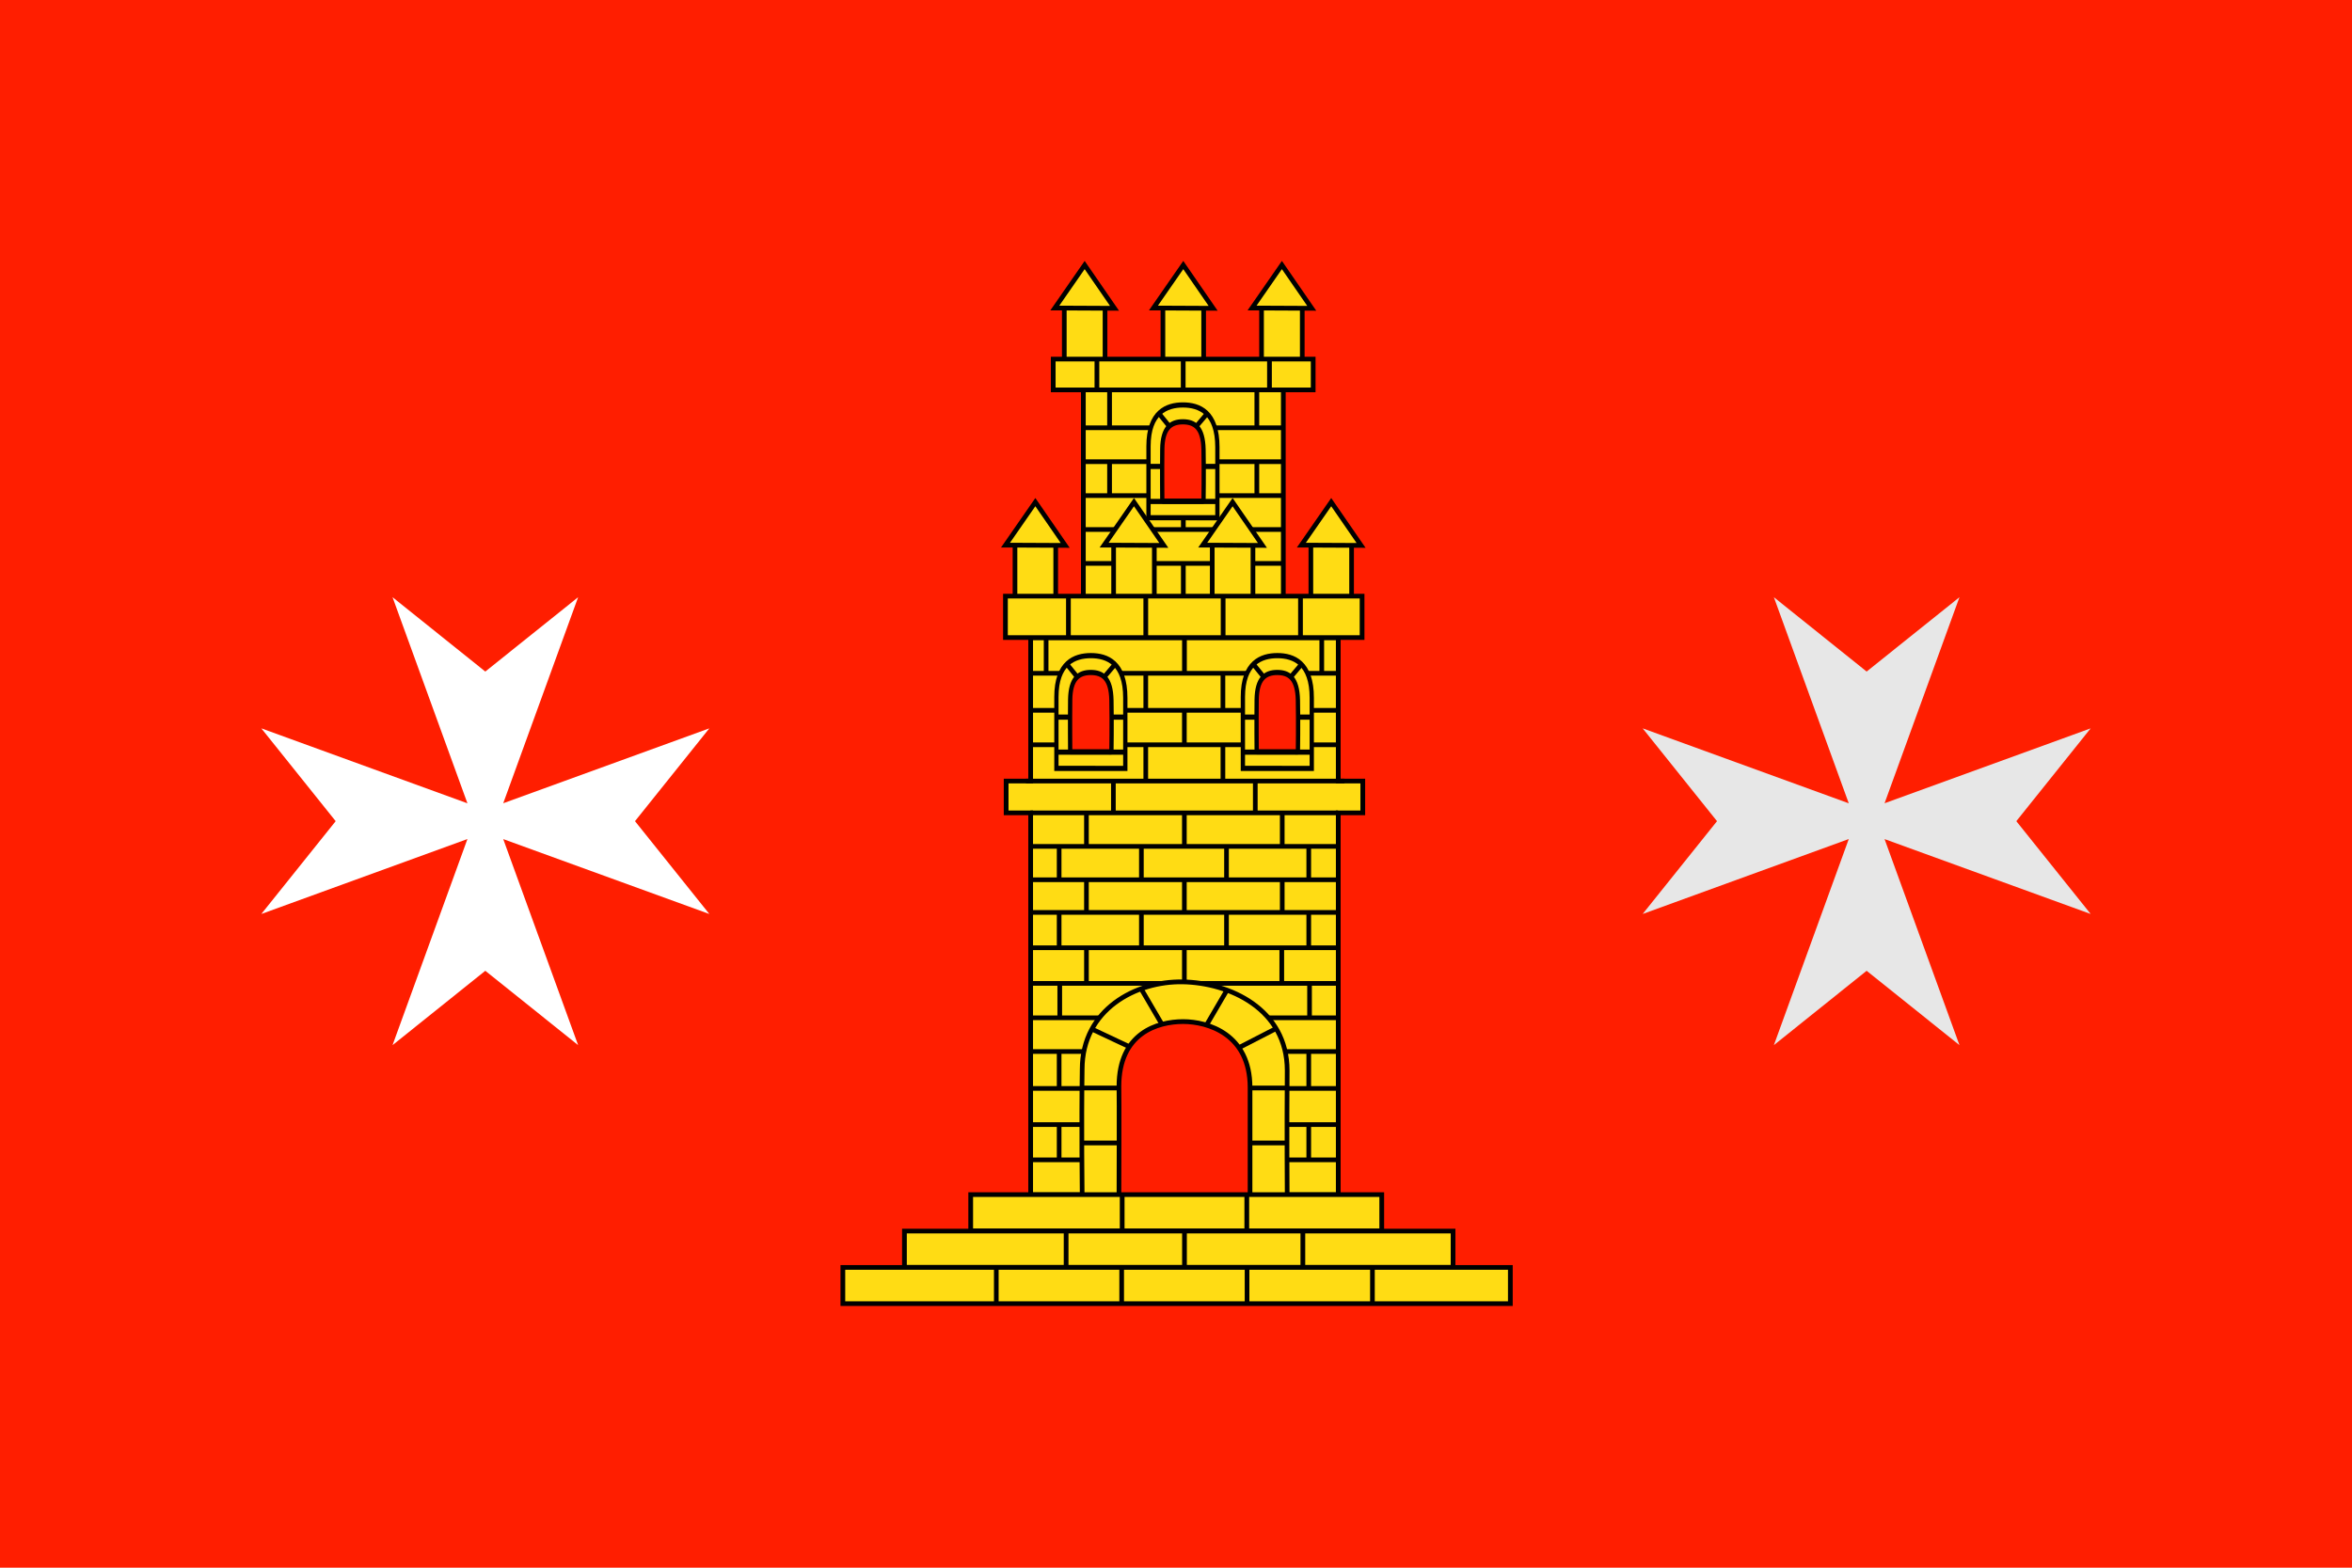 <?xml version="1.0" encoding="UTF-8"?>
<!-- Created with Inkscape (http://www.inkscape.org/) -->
<svg id="svg3401" width="900" height="600" version="1.1" viewBox="0 0 900 600" xmlns="http://www.w3.org/2000/svg" xmlns:cc="http://creativecommons.org/ns#" xmlns:dc="http://purl.org/dc/elements/1.1/" xmlns:rdf="http://www.w3.org/1999/02/22-rdf-syntax-ns#">
 <title id="title984">Bandera de Torrelameu</title>
 <g id="layer1" transform="translate(0 -68.889)">
  <rect id="rect5822" y="68.889" width="900" height="600" style="fill:#ff1e00"/>
  <g id="g10972" transform="matrix(1.042 0 0 1.028 -241.643 75.386)" style="fill:#ffdc14;stroke-width:1.263">
   <g id="g10927" transform="translate(-.668 56.246)" style="fill:#ffdc14;stroke-width:1.263">
    <path id="path6105" d="m630.409 81.722h73.434v79.237h-73.434z" style="fill:#ffdc14;stroke-linejoin:bevel;stroke-width:1.739;stroke:#000000"/>
    <path id="path6139" d="m667.126 147.443v12.985" style="fill:#ffdc14;stroke-width:1.739;stroke:#000000"/>
    <path id="path6141" d="m630.414 96.698h73.144" style="fill-rule:evenodd;fill:#ffdc14;stroke-width:1.739;stroke:#000000"/>
    <path id="path6149" d="m703.592 109.322h-73.244" style="fill:#ffdc14;stroke-width:1.739;stroke:#000000"/>
    <path id="path6151" d="m630.449 121.947h73.095" style="fill-rule:evenodd;fill:#ffdc14;stroke-width:1.739;stroke:#000000"/>
    <g id="g6153" transform="translate(397.513 129.331)" style="fill:#ffdc14;stroke-width:1.739;stroke:#000000">
     <path id="path6155" d="m232.807 17.866h73.402" style="fill-rule:evenodd;fill:#ffdc14;stroke-width:1.739;stroke:#000000"/>
    </g>
    <g id="g6157" transform="translate(397.513 117.056)" style="fill:#ffdc14;stroke-width:1.739;stroke:#000000">
     <path id="path6159" d="m232.936 17.516h73.273" style="fill-rule:evenodd;fill:#ffdc14;stroke-width:1.739;stroke:#000000"/>
    </g>
    <path id="path6169" d="m667.126 129.424v5.411" style="fill:#ffdc14;stroke-width:1.739;stroke:#000000"/>
    <g id="g9729-0" transform="matrix(.763 0 0 .936 482.314 -7.428)" style="enable-background:new;fill:#ffdc14;stroke-width:2.058;stroke:#000000">
     <path id="path9731-9" d="m225.455 118.617c0-13.601 8.772-16.45 16.576-16.45 7.875 0 16.576 2.853 16.576 16.791v28.074l-33.153-0.015v-28.401z" style="fill-rule:evenodd;fill:#ffdc14;stroke-linecap:round;stroke-width:2.058;stroke:#000000"/>
     <path id="path9733-4" d="m225.412 126.624h33.246" style="fill-rule:evenodd;fill:#ffdc14;stroke-width:2.058;stroke:#000000"/>
     <path id="path9735-8" d="m232.087 140.444s-0.135-12.332 0-20.728c0.135-8.392 4.099-10.845 9.888-10.845 5.61 0 9.744 2.156 9.964 11.05 0.22 8.891 0 20.533 0 20.533l-19.852-9e-3v-3.9e-4z" style="fill-rule:evenodd;fill:#ff1e00;stroke-linecap:round;stroke-linejoin:bevel;stroke-width:2.058;stroke:#000000"/>
     <path id="path9737-8" d="m230.422 105.498 5.514 5.625" style="fill-rule:evenodd;fill:#ffdc14;stroke-width:2.058;stroke:#000000"/>
     <path id="path9739-2" d="m253.783 105.498-5.514 5.37" style="fill-rule:evenodd;fill:#ffdc14;stroke-width:2.058;stroke:#000000"/>
     <path id="path9741-4" d="m225.974 140.556h32.772" style="fill-rule:evenodd;fill:#ffdc14;stroke-width:2.058;stroke:#000000"/>
    </g>
    <g id="g6171" transform="translate(398.428 118.951)" style="fill:#ffdc14;stroke-width:1.739;stroke:#000000">
     <path id="path6173" d="m295.692 2.425v-11.92" style="fill-rule:evenodd;fill:#ffdc14;stroke-width:1.739;stroke:#000000"/>
     <path id="path6175" d="m241.606 2.425v-11.564" style="fill-rule:evenodd;fill:#ffdc14;stroke-width:1.739;stroke:#000000"/>
    </g>
    <g id="g6177" transform="translate(398.428 94.754)" style="fill:#ffdc14;stroke-width:1.739;stroke:#000000">
     <path id="path6179" d="m295.692 1.866v-13.599" style="fill-rule:evenodd;fill:#ffdc14;stroke-width:1.739;stroke:#000000"/>
     <path id="path6181" d="m241.606 1.482v-13.193" style="fill-rule:evenodd;fill:#ffdc14;stroke-width:1.739;stroke:#000000"/>
    </g>
    <g id="g10909" transform="translate(-.049)" style="fill:#ffdc14;stroke-width:1.263">
     <g id="g10874" transform="matrix(.795 0 0 .82 446.449 -250.297)" style="fill:#ffdc14;stroke-width:1.159;stroke:#000000">
      <g id="g10882" transform="matrix(1.003 0 0 1.004 199.884 370.399)" style="fill:#ffdc14;stroke-width:2.146;stroke:#000000">
       <path id="path10884" d="m22.705-2.907h18.755v24.913h-18.755z" style="enable-background:new;fill:#ffdc14;stroke-linejoin:bevel;stroke-width:2.146;stroke:#000000"/>
       <path id="path10886" d="m18.338-1.603 13.745-19.441 13.745 19.566z" style="enable-background:new;fill:#ffdc14;stroke-linecap:square;stroke-width:2.146;stroke:#000000"/>
      </g>
      <g id="g10888" transform="matrix(1.003 0 0 1.004 245.441 370.399)" style="fill:#ffdc14;stroke-width:2.146;stroke:#000000">
       <path id="path10890" d="m22.705-2.907h18.755v24.913h-18.755z" style="enable-background:new;fill:#ffdc14;stroke-linejoin:bevel;stroke-width:2.146;stroke:#000000"/>
       <path id="path10892" d="m18.338-1.603 13.745-19.441 13.745 19.566z" style="enable-background:new;fill:#ffdc14;stroke-linecap:square;stroke-width:2.146;stroke:#000000"/>
      </g>
      <g id="g10894" transform="matrix(1.003 0 0 1.004 290.997 370.399)" style="fill:#ffdc14;stroke-width:2.146;stroke:#000000">
       <path id="path10896" d="m22.705-2.907h18.755v24.913h-18.755z" style="enable-background:new;fill:#ffdc14;stroke-linejoin:bevel;stroke-width:2.146;stroke:#000000"/>
       <path id="path10898" d="m18.338-1.603 13.745-19.441 13.745 19.566z" style="enable-background:new;fill:#ffdc14;stroke-linecap:square;stroke-width:2.146;stroke:#000000"/>
      </g>
     </g>
     <path id="path6352" d="m619.395 71.127h95.462v11.468h-95.462z" style="fill-rule:evenodd;fill:#ffdc14;stroke-width:1.739;stroke:#000000"/>
     <g id="g10904" transform="translate(-.137)" style="fill:#ffdc14;stroke-width:1.263">
      <path id="path6360" d="m635.579 71.309v10.796" style="fill:#ffdc14;stroke-width:1.739;stroke:#000000"/>
      <path id="path6362" d="m667.263 71.406v10.699" style="fill:#ffdc14;stroke-width:1.739;stroke:#000000"/>
      <path id="path6364" d="m698.947 71.503v10.602" style="fill:#ffdc14;stroke-width:1.739;stroke:#000000"/>
     </g>
    </g>
   </g>
   <path id="path9527" d="m610.389 438.523v-142.213h-9.002v-11.841h9.002v-53.357h112.964v53.357h9.002v11.841h-9.002v142.213z" style="fill-rule:evenodd;fill:#ffdc14;stroke-width:1.739;stroke:#000000"/>
   <path id="path9529" d="m723.428 308.794h-112.912" style="fill:#ffdc14;stroke-width:1.739;stroke:#000000"/>
   <path id="path9531" d="m723.272 296.312h-112.981" style="fill:#ffdc14;stroke-width:1.739;stroke:#000000"/>
   <path id="path9533" d="m723.428 333.38h-113.068" style="fill:#ffdc14;stroke-width:1.739;stroke:#000000"/>
   <path id="path9535" d="m723.428 359.797h-113.068" style="fill:#ffdc14;stroke-width:1.739;stroke:#000000"/>
   <path id="path9537" d="m723.272 385.167h-112.6" style="fill:#ffdc14;stroke-width:1.739;stroke:#000000"/>
   <path id="path9539" d="m723.428 412.369h-112.756" style="fill:#ffdc14;stroke-width:1.739;stroke:#000000"/>
   <path id="path9541" d="m608.668 284.47h116.953" style="fill:#ffdc14;stroke-width:1.739;stroke:#000000"/>
   <g id="g9543" transform="matrix(.797 0 0 .823 585.156 179.946)" style="fill:#ffdc14;stroke-width:2.146;stroke:#000000">
    <path id="path9545" d="m69.779 126.959v13.822" style="fill:#ffdc14;stroke-width:2.146;stroke:#000000"/>
    <path id="path9547" d="m135.163 126.959v13.822" style="fill:#ffdc14;stroke-width:2.146;stroke:#000000"/>
   </g>
   <path id="path9549" d="m610.751 270.964h112.964" style="fill:#ffdc14;stroke-width:1.739;stroke:#000000"/>
   <g id="g9551" transform="matrix(.797 0 0 .823 592.843 170.878)" style="fill:#ffdc14;stroke-width:2.146;stroke:#000000">
    <path id="path9553" d="m75.056 89.16v16.841" style="fill:#ffdc14;stroke-width:2.146;stroke:#000000"/>
    <path id="path9555" d="m110.607 89.16v16.841" style="fill:#ffdc14;stroke-width:2.146;stroke:#000000"/>
   </g>
   <g id="g9557" transform="matrix(.797 0 0 .823 592.843 170.878)" style="fill:#ffdc14;stroke-width:2.146;stroke:#000000">
    <path id="path9559" d="m92.845 105.684v16.202" style="fill:#ffdc14;stroke-width:2.146;stroke:#000000"/>
   </g>
   <g id="g9561" transform="matrix(.797 0 0 .823 592.843 170.878)" style="fill:#ffdc14;stroke-width:2.146;stroke:#000000">
    <path id="path9563" d="m75.056 121.568v16.202" style="fill:#ffdc14;stroke-width:2.146;stroke:#000000"/>
    <path id="path9565" d="m110.607 121.568v16.202" style="fill:#ffdc14;stroke-width:2.146;stroke:#000000"/>
   </g>
   <path id="path9567" d="m666.871 230.911v13.079" style="fill:#ffdc14;stroke-width:1.739;stroke:#000000"/>
   <path id="path9569" d="m610.613 244.347h112.967" style="fill-rule:evenodd;fill:#ffdc14;stroke-width:1.739;stroke:#000000"/>
   <path id="path9571" d="m610.457 346.537h113.435" style="fill-rule:evenodd;fill:#ffdc14;stroke-width:1.739;stroke:#000000"/>
   <path id="path9573" d="m610.613 425.496h112.967" style="fill-rule:evenodd;fill:#ffdc14;stroke-width:1.739;stroke:#000000"/>
   <path id="path9575" d="m610.728 398.907h112.384" style="fill-rule:evenodd;fill:#ffdc14;stroke-width:1.739;stroke:#000000"/>
   <path id="path9577" d="m610.301 321.22h113.435" style="fill-rule:evenodd;fill:#ffdc14;stroke-width:1.739;stroke:#000000"/>
   <path id="path9579" d="m610.457 372.61h113.123" style="fill-rule:evenodd;fill:#ffdc14;stroke-width:1.739;stroke:#000000"/>
   <path id="path9581" d="m610.602 258.137h112.979" style="fill-rule:evenodd;fill:#ffdc14;stroke-width:1.739;stroke:#000000"/>
   <g id="g9583" transform="matrix(.797 0 0 .823 592.843 157.705)" style="fill:#ffdc14;stroke-width:2.146;stroke:#000000">
    <path id="path9585" d="m47.723 168.862v14.441" style="fill:#ffdc14;stroke-width:2.146;stroke:#000000"/>
    <path id="path9587" d="m92.845 168.862v14.441" style="fill:#ffdc14;stroke-width:2.146;stroke:#000000"/>
    <path id="path9589" d="m137.941 168.862v14.441" style="fill:#ffdc14;stroke-width:2.146;stroke:#000000"/>
    <path id="path9591" d="m47.723 198.449v15.249" style="fill:#ffdc14;stroke-width:2.146;stroke:#000000"/>
    <path id="path9593" d="m92.845 198.449v15.249" style="fill:#ffdc14;stroke-width:2.146;stroke:#000000"/>
    <path id="path9595" d="m137.941 198.449v15.249" style="fill:#ffdc14;stroke-width:2.146;stroke:#000000"/>
    <path id="path9597" d="m92.845 229.583v15.249" style="fill:#ffdc14;stroke-width:2.146;stroke:#000000"/>
    <path id="path9599" d="m47.727 228.99v16.457" style="fill-rule:evenodd;fill:#ffdc14;stroke-width:2.146;stroke:#000000"/>
    <path id="path9601" d="m137.727 228.99v16.457" style="fill-rule:evenodd;fill:#ffdc14;stroke-width:2.146;stroke:#000000"/>
   </g>
   <g id="g9603" transform="matrix(.797 0 0 .823 593.226 157.705)" style="fill:#ffdc14;stroke-width:2.146;stroke:#000000">
    <path id="path9605" d="m34.664 183.518v15.249" style="fill:#ffdc14;stroke-width:2.146;stroke:#000000"/>
    <path id="path9607" d="m72.557 183.518v15.249" style="fill:#ffdc14;stroke-width:2.146;stroke:#000000"/>
    <path id="path9609" d="m111.778 183.518v15.249" style="fill:#ffdc14;stroke-width:2.146;stroke:#000000"/>
    <path id="path9611" d="m149.671 183.518v15.249" style="fill:#ffdc14;stroke-width:2.146;stroke:#000000"/>
    <path id="path9613" d="m34.664 213.381v16.202" style="fill:#ffdc14;stroke-width:2.146;stroke:#000000"/>
    <path id="path9615" d="m72.557 213.381v16.202" style="fill:#ffdc14;stroke-width:2.146;stroke:#000000"/>
    <path id="path9617" d="m111.778 213.381v16.202" style="fill:#ffdc14;stroke-width:2.146;stroke:#000000"/>
    <path id="path9619" d="m149.671 213.381v16.202" style="fill:#ffdc14;stroke-width:2.146;stroke:#000000"/>
    <path id="path9621" d="m34.664 276.284v16.202" style="fill:#ffdc14;stroke-width:2.146;stroke:#000000"/>
    <path id="path9623" d="m149.671 276.284v16.202" style="fill:#ffdc14;stroke-width:2.146;stroke:#000000"/>
    <path id="path9625" d="m34.664 309.324v16.202" style="fill:#ffdc14;stroke-width:2.146;stroke:#000000"/>
    <path id="path9627" d="m149.671 309.324v16.202" style="fill:#ffdc14;stroke-width:2.146;stroke:#000000"/>
    <path id="path9629" d="m34.941 245.071v16.457" style="fill-rule:evenodd;fill:#ffdc14;stroke-width:2.146;stroke:#000000"/>
    <path id="path9631" d="m150.039 244.943v16.457" style="fill-rule:evenodd;fill:#ffdc14;stroke-width:2.146;stroke:#000000"/>
    <path id="path9633" d="m28.664 89.885v15.249" style="fill:#ffdc14;stroke-width:2.146;stroke:#000000"/>
    <path id="path9635" d="m155.671 89.885v15.249" style="fill:#ffdc14;stroke-width:2.146;stroke:#000000"/>
   </g>
   <g id="g9637" transform="matrix(1.322 0 0 1.365 502.551 -574.391)" style="fill:#ffdc14;stroke-width:1.295;stroke:#000000">
    <path id="path9639" d="m95.886 742.299s-0.239-19.62 0-34.484c0-16.352 14.936-24.059 27.892-23.841s29.058 7.333 29.058 24.208c-0.128 15.972 0 34.117 0 34.117z" style="fill-rule:evenodd;fill:#ffdc14;stroke-linecap:round;stroke-linejoin:bevel;stroke-width:1.295;stroke:#000000"/>
    <path id="path9641" d="m95.809 712.922h56.981" style="fill-rule:evenodd;fill:#ffdc14;stroke-width:1.295;stroke:#000000"/>
    <path id="path9643" d="m98.54 696.837 25.111 11.608" style="fill-rule:evenodd;fill:#ffdc14;stroke-width:1.295;stroke:#000000"/>
    <path id="path9645" d="m112.406 686.105 11.89 19.96" style="fill-rule:evenodd;fill:#ffdc14;stroke-width:1.295;stroke:#000000"/>
    <path id="path9647" d="m149.638 696.757-24.074 12.166" style="fill-rule:evenodd;fill:#ffdc14;stroke-width:1.295;stroke:#000000"/>
    <path id="path9649" d="m136.171 686.105-11.89 19.96" style="fill-rule:evenodd;fill:#ffdc14;stroke-width:1.295;stroke:#000000"/>
    <path id="path9651" d="m95.809 727.91h56.981" style="fill-rule:evenodd;fill:#ffdc14;stroke-width:1.295;stroke:#000000"/>
    <path id="path9653" d="m106.1 742.708s0.088-28.326 0-30.264c0-14.46 10.658-17.637 17.826-17.637 6.91 0 18.589 3.438 18.589 17.97v29.931z" style="fill-rule:evenodd;fill:#ff1e00;stroke-linecap:round;stroke-linejoin:bevel;stroke-width:1.295;stroke:#000000"/>
   </g>
   <path id="path9655" d="m588.372 438.439h150.949v13.482h-150.949z" style="fill-rule:evenodd;fill:#ffdc14;stroke-width:1.739;stroke:#000000"/>
   <path id="path9657" d="m564.041 452.016h201.469v13.482h-201.469z" style="fill-rule:evenodd;fill:#ffdc14;stroke-width:1.739;stroke:#000000"/>
   <path id="path9659" d="m541.425 465.548h245.121v13.482h-245.121z" style="fill-rule:evenodd;fill:#ffdc14;stroke-width:1.739;stroke:#000000"/>
   <path id="path9661" d="m644.001 438.376v13.074" style="fill:#ffdc14;stroke-width:1.739;stroke:#000000"/>
   <path id="path9663" d="m689.761 438.376v13.074" style="fill:#ffdc14;stroke-width:1.739;stroke:#000000"/>
   <path id="path9665" d="m623.413 451.988v12.837" style="fill:#ffdc14;stroke-width:1.739;stroke:#000000"/>
   <path id="path9667" d="m666.881 451.988v12.837" style="fill:#ffdc14;stroke-width:1.739;stroke:#000000"/>
   <path id="path9669" d="m710.35 451.988v12.837" style="fill:#ffdc14;stroke-width:1.739;stroke:#000000"/>
   <g id="g9671" transform="matrix(.795 0 0 .82 427.626 -105.776)" style="fill:#ffdc14;stroke-width:1.159;stroke:#000000">
    <g id="g9673" transform="matrix(1.003 0 0 1.004 336.554 370.399)" style="fill:#ffdc14;stroke-width:2.146;stroke:#000000">
     <path id="path9675" d="m22.705-2.907h18.755v24.913h-18.755z" style="enable-background:new;fill:#ffdc14;stroke-linejoin:bevel;stroke-width:2.146;stroke:#000000"/>
     <path id="path9677" d="m18.338-1.603 13.745-19.441 13.745 19.566z" style="enable-background:new;fill:#ffdc14;stroke-linecap:square;stroke-width:2.146;stroke:#000000"/>
    </g>
    <g id="g9679" transform="matrix(1.003 0 0 1.004 199.884 370.399)" style="fill:#ffdc14;stroke-width:2.146;stroke:#000000">
     <path id="path9681" d="m22.705-2.907h18.755v24.913h-18.755z" style="enable-background:new;fill:#ffdc14;stroke-linejoin:bevel;stroke-width:2.146;stroke:#000000"/>
     <path id="path9683" d="m18.338-1.603 13.745-19.441 13.745 19.566z" style="enable-background:new;fill:#ffdc14;stroke-linecap:square;stroke-width:2.146;stroke:#000000"/>
    </g>
    <g id="g9685" transform="matrix(1.003 0 0 1.004 245.441 370.399)" style="fill:#ffdc14;stroke-width:2.146;stroke:#000000">
     <path id="path9687" d="m22.705-2.907h18.755v24.913h-18.755z" style="enable-background:new;fill:#ffdc14;stroke-linejoin:bevel;stroke-width:2.146;stroke:#000000"/>
     <path id="path9689" d="m18.338-1.603 13.745-19.441 13.745 19.566z" style="enable-background:new;fill:#ffdc14;stroke-linecap:square;stroke-width:2.146;stroke:#000000"/>
    </g>
    <g id="g9691" transform="matrix(1.003 0 0 1.004 290.997 370.399)" style="fill:#ffdc14;stroke-width:2.146;stroke:#000000">
     <path id="path9693" d="m22.705-2.907h18.755v24.913h-18.755z" style="enable-background:new;fill:#ffdc14;stroke-linejoin:bevel;stroke-width:2.146;stroke:#000000"/>
     <path id="path9695" d="m18.338-1.603 13.745-19.441 13.745 19.566z" style="enable-background:new;fill:#ffdc14;stroke-linecap:square;stroke-width:2.146;stroke:#000000"/>
    </g>
   </g>
   <path id="path9697" d="m601.131 231.049v-15.423h130.968v15.423z" style="fill-rule:evenodd;fill:#ffdc14;stroke-width:1.739;stroke:#000000"/>
   <path id="path9699" d="m652.667 215.632v15.287" style="fill:#ffdc14;stroke-width:1.739;stroke:#000000"/>
   <path id="path9701" d="m709.483 215.632v15.495" style="fill:#ffdc14;stroke-width:1.739;stroke:#000000"/>
   <g id="g9719" transform="matrix(.797 0 0 .823 585.194 174.171)" style="fill:#ffdc14;stroke-width:2.146;stroke:#000000">
    <path id="path9721" d="m73.551 354.377v16.169" style="fill:#ffdc14;stroke-width:2.146;stroke:#000000"/>
    <path id="path9723" d="m131.322 354.377v16.169" style="fill:#ffdc14;stroke-width:2.146;stroke:#000000"/>
    <path id="path9725" d="m189.093 354.377v16.169" style="fill:#ffdc14;stroke-width:2.146;stroke:#000000"/>
    <path id="path9727" d="m15.78 354.377v16.169" style="fill:#ffdc14;stroke-width:2.146;stroke:#000000"/>
   </g>
   <g id="g10856" transform="translate(0,60)" style="fill:#ffdc14;stroke-width:1.263">
    <g id="g9705" transform="matrix(.763 0 0 .936 447.826 82.144)" style="enable-background:new;fill:#ffdc14;stroke-width:2.058;stroke:#000000">
     <path id="path9707" d="m225.455 118.617c0-13.601 8.772-16.45 16.576-16.45 7.875 0 16.576 2.853 16.576 16.791v28.074l-33.153-0.015v-28.401z" style="fill-rule:evenodd;fill:#ffdc14;stroke-linecap:round;stroke-width:2.058;stroke:#000000"/>
     <path id="path9709" d="m225.412 126.624h33.246" style="fill-rule:evenodd;fill:#ffdc14;stroke-width:2.058;stroke:#000000"/>
     <path id="path9711" d="m232.087 140.444s-0.135-12.332 0-20.728c0.135-8.392 4.099-10.845 9.888-10.845 5.61 0 9.744 2.156 9.964 11.05 0.22 8.891 0 20.533 0 20.533l-19.852-9e-3v-3.9e-4z" style="fill-rule:evenodd;fill:#ff1e00;stroke-linecap:round;stroke-linejoin:bevel;stroke-width:2.058;stroke:#000000"/>
     <path id="path9713" d="m230.422 105.498 5.514 5.625" style="fill-rule:evenodd;fill:#ffdc14;stroke-width:2.058;stroke:#000000"/>
     <path id="path9715" d="m253.783 105.498-5.514 5.37" style="fill-rule:evenodd;fill:#ffdc14;stroke-width:2.058;stroke:#000000"/>
     <path id="path9717" d="m225.974 140.556h32.772" style="fill-rule:evenodd;fill:#ffdc14;stroke-width:2.058;stroke:#000000"/>
    </g>
    <g id="g9729" transform="matrix(.763 0 0 .936 516.304 82.144)" style="enable-background:new;fill:#ffdc14;stroke-width:2.058;stroke:#000000">
     <path id="path9731" d="m225.455 118.617c0-13.601 8.772-16.45 16.576-16.45 7.875 0 16.576 2.853 16.576 16.791v28.074l-33.153-0.015v-28.401z" style="fill-rule:evenodd;fill:#ffdc14;stroke-linecap:round;stroke-width:2.058;stroke:#000000"/>
     <path id="path9733" d="m225.412 126.624h33.246" style="fill-rule:evenodd;fill:#ffdc14;stroke-width:2.058;stroke:#000000"/>
     <path id="path9735" d="m232.087 140.444s-0.135-12.332 0-20.728c0.135-8.392 4.099-10.845 9.888-10.845 5.61 0 9.744 2.156 9.964 11.05 0.22 8.891 0 20.533 0 20.533l-19.852-9e-3v-3.9e-4z" style="fill-rule:evenodd;fill:#ff1e00;stroke-linecap:round;stroke-linejoin:bevel;stroke-width:2.058;stroke:#000000"/>
     <path id="path9737" d="m230.422 105.498 5.514 5.625" style="fill-rule:evenodd;fill:#ffdc14;stroke-width:2.058;stroke:#000000"/>
     <path id="path9739" d="m253.783 105.498-5.514 5.37" style="fill-rule:evenodd;fill:#ffdc14;stroke-width:2.058;stroke:#000000"/>
     <path id="path9741" d="m225.974 140.556h32.772" style="fill-rule:evenodd;fill:#ffdc14;stroke-width:2.058;stroke:#000000"/>
    </g>
   </g>
   <path id="path9743" d="m624.258 215.632v15.287" style="fill:#ffdc14;stroke-width:1.739;stroke:#000000"/>
   <path id="path9745" d="m681.075 215.632v15.287" style="fill:#ffdc14;stroke-width:1.739;stroke:#000000"/>
  </g>
  <path id="rect3563-1" d="m150.207 297.461 28.66 78.877-78.867-28.684 28.448 35.522-28.448 35.522 78.867-28.684-28.66 78.877 35.496-28.451 35.518 28.451-28.66-78.856 78.867 28.663-28.448-35.522 28.448-35.522-78.867 28.663 28.66-78.855-35.518 28.451z" style="fill:#ffffff"/>
  <path id="rect3563-1-3" d="m678.778 297.461 28.66 78.877-78.867-28.684 28.448 35.522-28.448 35.522 78.867-28.684-28.66 78.877 35.496-28.451 35.518 28.451-28.66-78.856 78.867 28.663-28.448-35.522 28.448-35.522-78.867 28.663 28.66-78.855-35.518 28.451z" style="fill:#e7e7e7"/>
 </g>
</svg>
